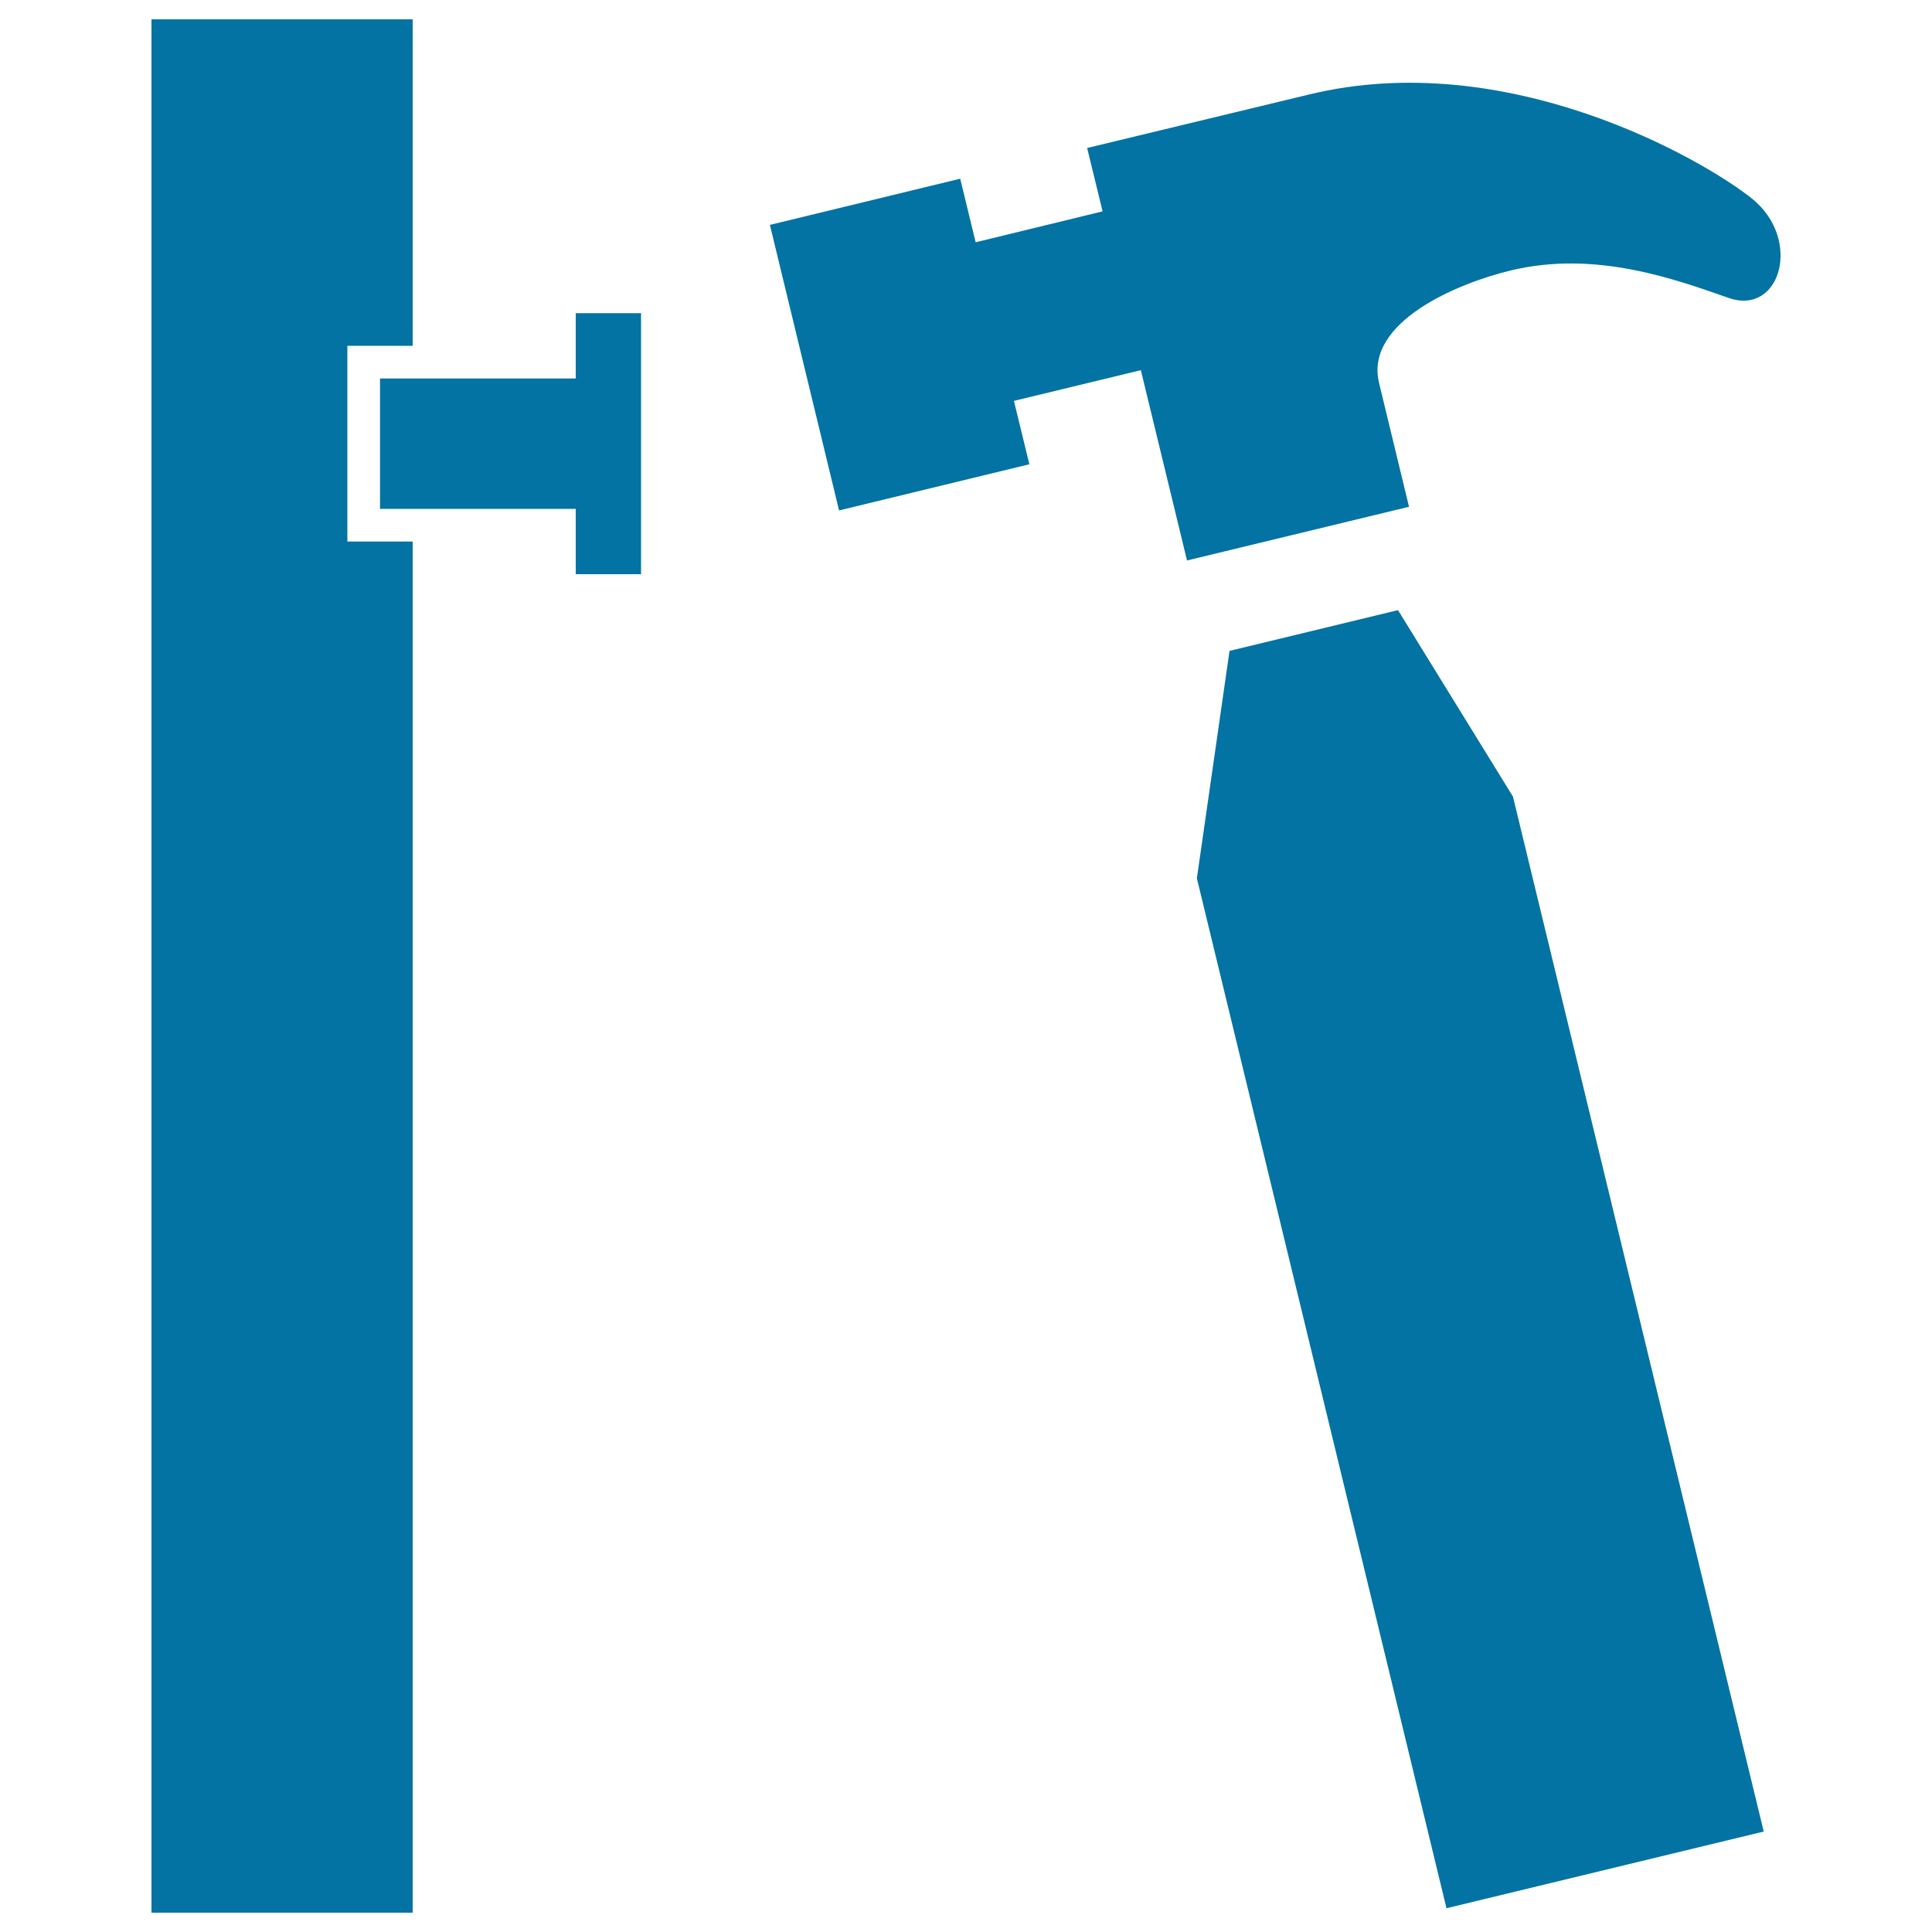 <svg xmlns="http://www.w3.org/2000/svg" viewBox="0 0 1000 1000" style="fill:#0273a2">
<title>Hammer Nailing A Nail In A Wall SVG icon</title>
<g><g id="iconos_64_"><polygon points="723.6,315.8 636.4,336.9 619.5,454.6 748.7,987.7 912.9,948 783.1,412.3 "/><path d="M497,92.5l-98.5,23.9l35.8,147.8l98.5-23.9l-8-32.8l65.7-15.9l23.9,98.5l114.9-27.8l-15.5-64.1c-7.6-31.3,40.2-51.5,68.1-58.2c44.2-10.7,85.8,4.8,112.8,14.2c27,9.4,38.3-30.5,12-51.5c-25.3-20.2-126.4-78.7-229.1-53.8C575.1,73.6,562.7,76.6,562.7,76.6l8,32.8L505,125.4L497,92.5z"/><polygon points="213.6,280.3 198.1,280.3 179.8,280.3 179.8,255 179.8,187.4 179.8,179 196.7,179 198.1,179 213.6,179 213.6,10 78.4,10 78.4,990 213.6,990 "/><polygon points="298,297.2 331.8,297.2 331.8,280.3 331.8,263.4 331.8,255 331.8,187.4 331.8,179 331.8,162.1 298,162.1 298,179 298,195.9 213.6,195.9 196.7,195.9 196.7,263.4 213.6,263.4 298,263.4 298,280.3 "/></g></g>
</svg>